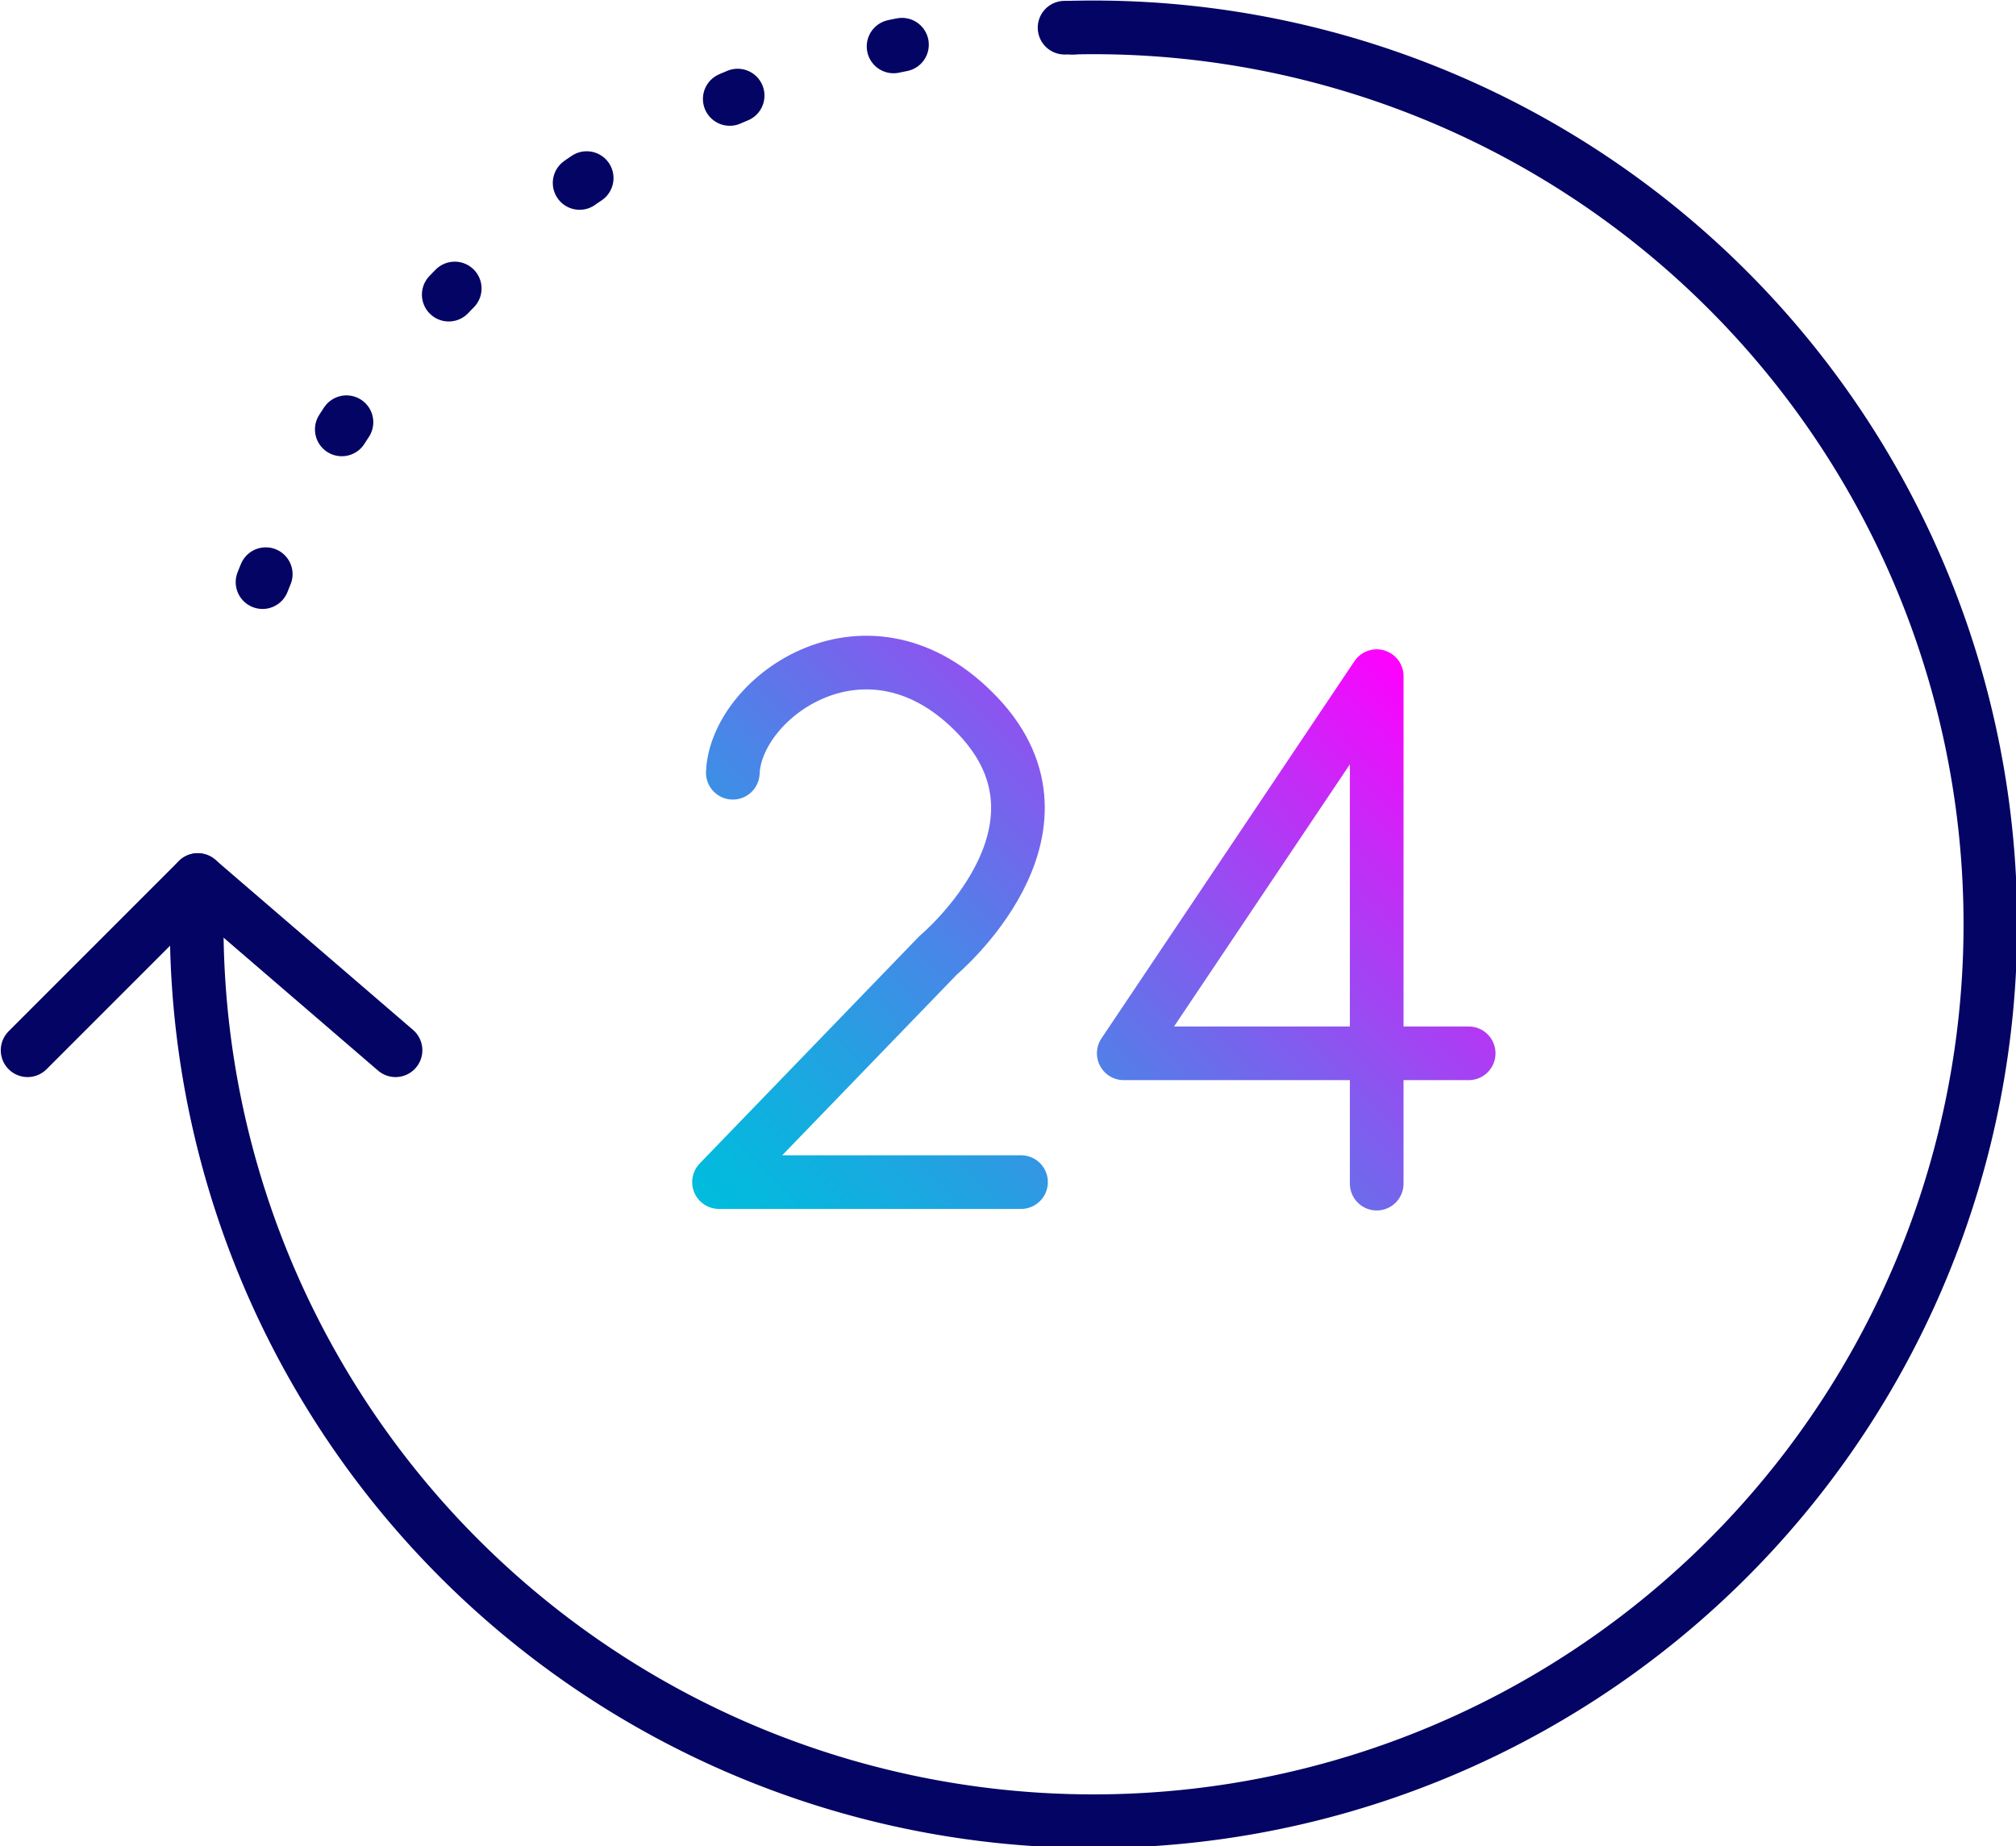 <svg xmlns="http://www.w3.org/2000/svg" xmlns:xlink="http://www.w3.org/1999/xlink" viewBox="0 0 131.5 120.4"><defs><style>.cls-1,.cls-2,.cls-3{fill:none;stroke-linecap:round;stroke-linejoin:round;stroke-width:3.5px;}.cls-1{stroke:url(#linear-gradient);}.cls-2,.cls-3{stroke:#040464;}.cls-3{stroke-dasharray:0.56 10.68;}</style><linearGradient id="linear-gradient" x1="49.41" y1="82.08" x2="89.86" y2="41.63" gradientUnits="userSpaceOnUse"><stop offset="0" stop-color="#00bcdd"/><stop offset="0.08" stop-color="#09b5de"/><stop offset="0.22" stop-color="#21a3e1"/><stop offset="0.4" stop-color="#4986e7"/><stop offset="0.6" stop-color="#805dee"/><stop offset="0.83" stop-color="#c62af7"/><stop offset="1" stop-color="#f0f"/></linearGradient></defs><title>icon-availability</title><g id="Layer_2" data-name="Layer 2"><g id="Layer_1-2" data-name="Layer 1"><path class="cls-1" d="M47.8,50.4c.2-5,8.9-11.2,16-3.7s-2.6,15.6-2.6,15.6L46.9,77.1H66.6m23.2.1V44.1L73.3,68.7H95.8"/><path class="cls-2" d="M12.9,57.4A58.5,58.5,0,1,0,70,1.8"/><path class="cls-3" d="M70,1.8c-25.3,0-46.8,16.8-54.3,40.1"/><polyline class="cls-2" points="1.8 68.5 12.9 57.4 25.8 68.5"/></g></g></svg>